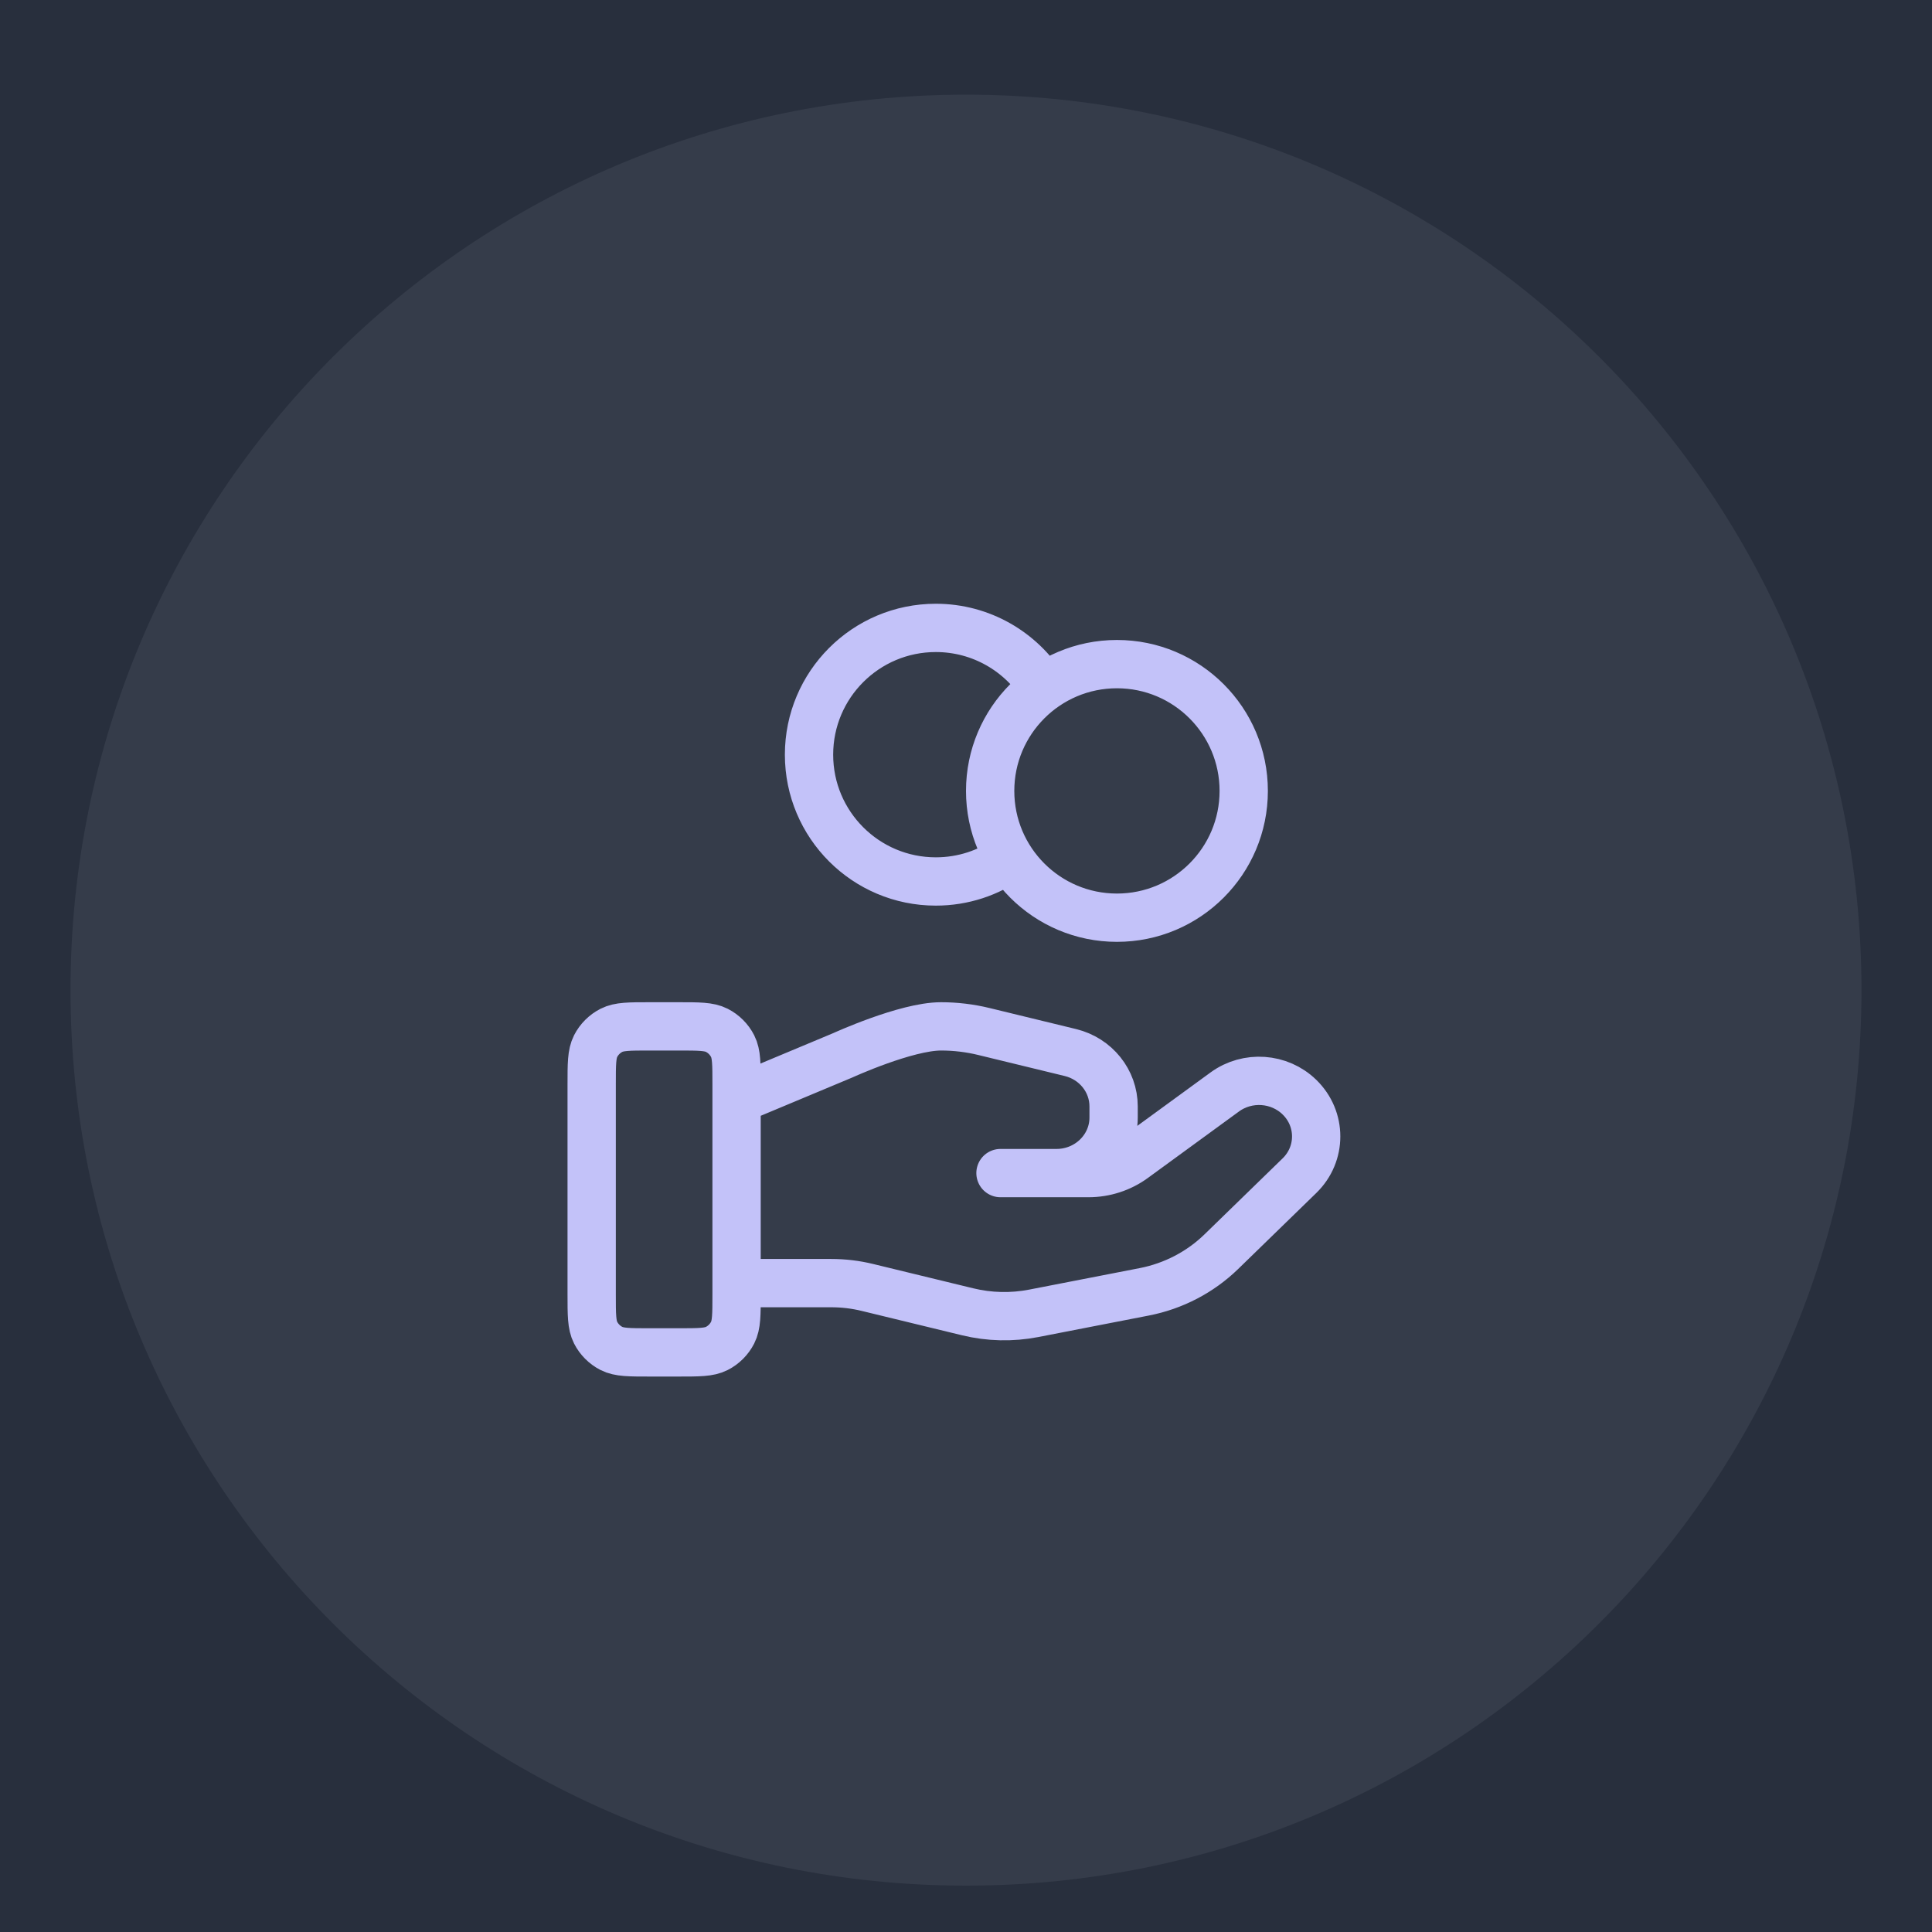 <svg width="80" height="80" viewBox="0 0 80 80" fill="none" xmlns="http://www.w3.org/2000/svg">
<g clip-path="url(#clip0_108_1997)">
<rect width="80" height="80" fill="#282F3D"/>
<g filter="url(#filter0_dd_108_1997)">
<path d="M40 77.08C60.479 77.08 77.08 60.479 77.08 40C77.08 19.521 60.479 2.92 40 2.92C19.521 2.92 2.92 19.521 2.92 40C2.92 60.479 19.521 77.08 40 77.08Z" fill="#353C4A"/>
<path d="M41.794 34.528C40.936 35.14 39.885 35.5 38.75 35.5C35.85 35.5 33.5 33.15 33.5 30.25C33.5 27.351 35.85 25 38.75 25C40.63 25 42.278 25.988 43.206 27.472M30.5 52.131H34.415C34.926 52.131 35.433 52.191 35.928 52.313L40.065 53.318C40.963 53.537 41.898 53.558 42.805 53.382L47.38 52.492C48.588 52.257 49.699 51.678 50.571 50.831L53.807 47.683C54.731 46.785 54.731 45.329 53.807 44.43C52.975 43.62 51.657 43.529 50.716 44.215L46.944 46.967C46.404 47.362 45.746 47.575 45.071 47.575H41.428L43.747 47.575C45.053 47.575 46.112 46.545 46.112 45.274V44.814C46.112 43.758 45.373 42.838 44.321 42.583L40.743 41.713C40.161 41.571 39.564 41.5 38.965 41.5C37.517 41.5 34.898 42.698 34.898 42.698L30.5 44.537M51.5 31.75C51.5 34.65 49.15 37 46.25 37C43.35 37 41 34.65 41 31.75C41 28.851 43.35 26.5 46.25 26.5C49.15 26.5 51.5 28.851 51.5 31.75ZM24.5 43.9V52.6C24.5 53.44 24.5 53.86 24.663 54.181C24.807 54.463 25.037 54.693 25.319 54.837C25.64 55 26.06 55 26.9 55H28.1C28.94 55 29.36 55 29.681 54.837C29.963 54.693 30.193 54.463 30.337 54.181C30.5 53.86 30.5 53.44 30.5 52.6V43.9C30.5 43.06 30.5 42.64 30.337 42.319C30.193 42.037 29.963 41.807 29.681 41.663C29.36 41.5 28.94 41.5 28.1 41.5H26.9C26.06 41.5 25.64 41.5 25.319 41.663C25.037 41.807 24.807 42.037 24.663 42.319C24.5 42.64 24.5 43.06 24.5 43.9Z" fill="#353C4A"/>
<path d="M41.794 34.528C40.936 35.14 39.885 35.5 38.75 35.5C35.85 35.5 33.5 33.15 33.5 30.25C33.5 27.351 35.85 25 38.75 25C40.63 25 42.278 25.988 43.206 27.472M30.5 52.131H34.415C34.926 52.131 35.433 52.191 35.928 52.313L40.065 53.318C40.963 53.537 41.898 53.558 42.805 53.382L47.38 52.492C48.588 52.257 49.699 51.678 50.571 50.831L53.807 47.683C54.731 46.785 54.731 45.329 53.807 44.43C52.975 43.62 51.657 43.529 50.716 44.215L46.944 46.967C46.404 47.362 45.746 47.575 45.071 47.575H41.428L43.747 47.575C45.053 47.575 46.112 46.545 46.112 45.274V44.814C46.112 43.758 45.373 42.838 44.321 42.583L40.743 41.713C40.161 41.571 39.564 41.5 38.965 41.5C37.517 41.5 34.898 42.698 34.898 42.698L30.5 44.537M51.5 31.75C51.5 34.65 49.15 37 46.25 37C43.35 37 41 34.65 41 31.75C41 28.851 43.35 26.5 46.25 26.5C49.15 26.5 51.5 28.851 51.5 31.75ZM24.5 43.9V52.6C24.5 53.44 24.5 53.86 24.663 54.181C24.807 54.463 25.037 54.693 25.319 54.837C25.64 55 26.06 55 26.9 55H28.1C28.94 55 29.36 55 29.681 54.837C29.963 54.693 30.193 54.463 30.337 54.181C30.5 53.86 30.5 53.44 30.5 52.6V43.9C30.5 43.06 30.5 42.64 30.337 42.319C30.193 42.037 29.963 41.807 29.681 41.663C29.36 41.5 28.94 41.5 28.1 41.5H26.9C26.06 41.5 25.64 41.5 25.319 41.663C25.037 41.807 24.807 42.037 24.663 42.319C24.5 42.64 24.5 43.06 24.5 43.9Z" stroke="#C3C2F9" stroke-width="2" stroke-linecap="round" stroke-linejoin="round"/>
</g>
</g>
<defs>
<filter id="filter0_dd_108_1997" x="-2.08" y="-2.08" width="84.161" height="84.161" filterUnits="userSpaceOnUse" color-interpolation-filters="sRGB">
<feFlood flood-opacity="0" result="BackgroundImageFix"/>
<feColorMatrix in="SourceAlpha" type="matrix" values="0 0 0 0 0 0 0 0 0 0 0 0 0 0 0 0 0 0 127 0" result="hardAlpha"/>
<feOffset dy="1"/>
<feGaussianBlur stdDeviation="1"/>
<feColorMatrix type="matrix" values="0 0 0 0 0 0 0 0 0 0 0 0 0 0 0 0 0 0 0.15 0"/>
<feBlend mode="normal" in2="BackgroundImageFix" result="effect1_dropShadow_108_1997"/>
<feColorMatrix in="SourceAlpha" type="matrix" values="0 0 0 0 0 0 0 0 0 0 0 0 0 0 0 0 0 0 127 0" result="hardAlpha"/>
<feOffset/>
<feGaussianBlur stdDeviation="2.5"/>
<feColorMatrix type="matrix" values="0 0 0 0 0 0 0 0 0 0 0 0 0 0 0 0 0 0 0.05 0"/>
<feBlend mode="normal" in2="effect1_dropShadow_108_1997" result="effect2_dropShadow_108_1997"/>
<feBlend mode="normal" in="SourceGraphic" in2="effect2_dropShadow_108_1997" result="shape"/>
</filter>
<clipPath id="clip0_108_1997">
<rect width="80" height="80" fill="white"/>
</clipPath>
</defs>
</svg>
